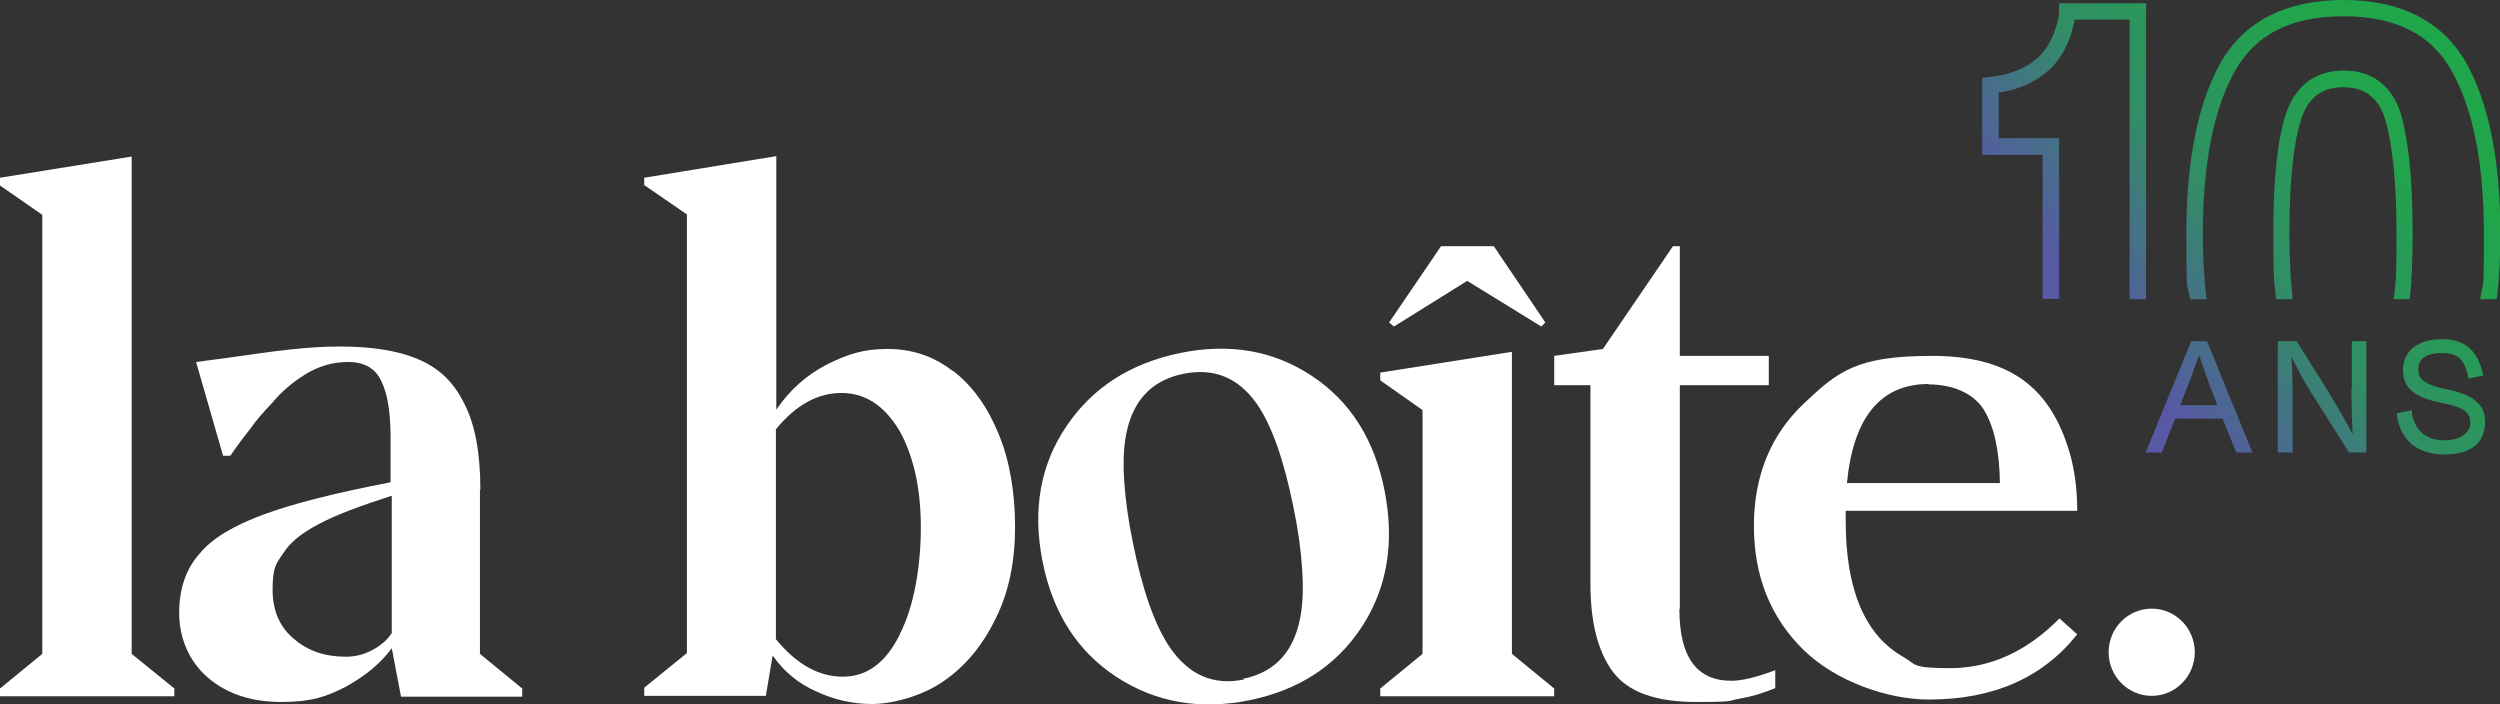 <?xml version="1.0" encoding="UTF-8"?> <svg xmlns="http://www.w3.org/2000/svg" width="181" height="51" viewBox="0 0 181 51" fill="none"><rect x="0" y="0" width="181" height="51" fill="#333333" stroke="none"/><g id="Mode_Isolation" clip-path="url(#clip0_2564_3019)"><path id="Vector" d="M155.784 44.065C154.064 44.065 152.665 45.481 152.665 47.222C152.665 48.964 154.064 50.38 155.784 50.38C157.504 50.38 158.903 48.964 158.903 47.222C158.903 45.481 157.504 44.065 155.784 44.065Z" fill="white"></path><path id="Vector_2" d="M9.532 11.334L0 12.868V13.429L3.061 15.554V47.34L0 49.849V50.41H12.623V49.849L9.532 47.34V11.334Z" fill="white"></path><path id="Vector_3" d="M34.778 35.446C34.778 32.82 34.399 30.724 33.611 29.219C32.854 27.655 31.746 26.622 30.259 26.002C28.802 25.382 26.907 25.087 24.604 25.087C22.301 25.087 20.085 25.382 16.441 25.913L14.197 26.208L16.15 32.997H16.675C17.199 32.229 17.695 31.58 18.161 30.99C18.569 30.399 19.123 29.78 19.765 29.101C20.348 28.392 21.135 27.714 22.068 27.123C23.03 26.533 24.05 26.208 25.216 26.208C26.382 26.208 27.198 26.681 27.606 27.596C28.073 28.511 28.277 29.898 28.277 31.698V34.915C24.312 35.682 21.251 36.45 19.094 37.247C16.937 38.044 15.363 38.958 14.43 40.109C13.468 41.202 12.972 42.618 12.972 44.389C12.972 46.16 13.672 47.872 15.042 49.052C16.412 50.233 18.191 50.823 20.377 50.823C22.563 50.823 23.613 50.439 25.012 49.731C26.411 48.964 27.548 48.049 28.364 46.927L29.035 50.439H37.809V49.849L34.748 47.34V35.476L34.778 35.446ZM28.335 45.865C28.014 46.366 27.548 46.75 26.936 47.075C26.324 47.399 25.682 47.547 25.041 47.547C23.554 47.547 22.301 47.134 21.31 46.278C20.289 45.452 19.735 44.271 19.735 42.677C19.735 41.083 19.998 40.788 20.493 40.08C20.96 39.313 21.805 38.604 23.059 37.955C24.312 37.276 26.09 36.627 28.364 35.889V45.865H28.335Z" fill="white"></path><path id="Vector_4" d="M68.972 26.858C67.573 25.765 65.999 25.264 64.249 25.264C62.5 25.264 61.364 25.648 59.877 26.385C58.39 27.153 57.195 28.215 56.204 29.661V11.304L46.642 12.868V13.399L49.732 15.524V47.281L46.642 49.79V50.38H55.446L55.941 47.458C56.728 48.58 57.749 49.465 59.09 50.056C60.401 50.675 61.772 50.97 63.142 50.97C64.512 50.97 66.698 50.439 68.272 49.347C69.876 48.255 71.129 46.75 72.091 44.773C73.053 42.854 73.49 40.611 73.49 38.161C73.49 35.712 73.111 33.351 72.295 31.403C71.479 29.425 70.4 27.92 68.972 26.828V26.858ZM65.153 45.923C64.133 47.989 62.763 48.993 61.014 48.993C59.265 48.993 57.661 48.078 56.175 46.278V31.078C57.632 29.307 59.206 28.451 60.926 28.451C62.646 28.451 64.016 29.366 65.095 31.137C66.115 32.937 66.669 35.298 66.669 38.161C66.669 41.024 66.173 43.946 65.124 45.953L65.153 45.923Z" fill="white"></path><path id="Vector_5" d="M109.463 25.471L99.93 26.976V27.537L102.991 29.691V47.34L99.93 49.849V50.41H112.524V49.849L109.463 47.34V25.471Z" fill="white"></path><path id="Vector_6" d="M121.619 44.064V27.89H128.061V25.765H121.619V17.826H121.123L116.051 25.264L112.524 25.765V27.89H115.147V42.264C115.147 45.008 115.672 47.133 116.751 48.609C117.829 50.085 119.841 50.823 122.785 50.823C125.729 50.823 125.059 50.734 125.933 50.587C126.808 50.439 127.682 50.173 128.528 49.819V48.521C127.216 49.022 126.137 49.288 125.35 49.288C122.843 49.288 121.59 47.576 121.59 44.123L121.619 44.064Z" fill="white"></path><path id="Vector_7" d="M150.391 36.981C150.391 35.24 150.158 33.675 149.691 32.288C148.263 27.95 145.377 25.766 139.868 25.766C134.358 25.766 133.046 26.917 130.627 29.189C128.207 31.462 126.983 34.443 126.983 38.073C126.983 41.703 128.178 44.714 130.597 47.075C131.763 48.196 133.192 49.052 134.853 49.701C136.515 50.321 138.118 50.646 139.663 50.646C144.298 50.646 147.884 49.082 150.391 45.924L149.108 44.773C146.747 47.163 144.094 48.373 141.208 48.373C138.322 48.373 138.76 48.108 137.827 47.576C135.028 46.012 133.629 42.707 133.629 37.719V36.981H150.42H150.391ZM139.634 27.832C141.354 27.832 142.87 28.451 143.628 29.662C144.386 30.901 144.765 32.672 144.794 34.974H133.717C134.183 30.193 136.165 27.802 139.634 27.802V27.832Z" fill="white"></path><path id="Vector_8" d="M100.251 35.565C99.522 31.816 97.744 29.042 94.975 27.212C92.205 25.382 89.028 24.821 85.442 25.559C81.857 26.297 79.117 28.038 77.222 30.842C75.327 33.617 74.744 36.893 75.473 40.611C76.201 44.33 77.98 47.134 80.807 48.993C83.635 50.853 86.842 51.413 90.427 50.705C94.042 49.967 96.753 48.196 98.59 45.393C100.426 42.589 100.98 39.313 100.251 35.565ZM90.048 49.2C87.862 49.643 86.084 48.875 84.713 46.898C83.606 45.275 82.702 42.707 82.002 39.195C81.682 37.63 81.478 36.155 81.39 34.797C81.07 30.282 82.498 27.714 85.675 27.064C87.891 26.622 89.64 27.33 90.981 29.219C92.089 30.813 92.963 33.321 93.663 36.804C93.984 38.368 94.188 39.815 94.275 41.202C94.625 45.865 93.197 48.492 90.019 49.141L90.048 49.2Z" fill="white"></path><path id="Vector_9" d="M106.227 20.335L111.591 23.64L111.882 23.345L108.151 17.826H104.332L100.572 23.345L100.922 23.64L106.227 20.335Z" fill="white"></path><path id="Vector_10" d="M159.778 24.703H158.641L155.347 32.76H156.513L157.475 30.311H160.915L161.906 32.76H163.072L159.836 24.821L159.778 24.703ZM159.224 25.736C159.486 26.533 159.895 27.713 160.273 28.658L160.536 29.337H157.854L158.116 28.658C158.524 27.654 158.933 26.503 159.195 25.736H159.224Z" fill="url(#paint0_linear_2564_3019)"></path><path id="Vector_11" d="M170.243 28.127C170.243 29.16 170.272 30.429 170.331 31.462C170.01 30.812 169.427 29.779 168.756 28.658L166.279 24.703H164.908V32.76H165.987V29.337C165.987 28.51 165.987 27.005 165.9 25.825C166.395 26.828 166.832 27.625 167.27 28.333L170.068 32.76H171.322V24.703H170.272V28.127H170.243Z" fill="url(#paint1_linear_2564_3019)"></path><path id="Vector_12" d="M177.152 28.186C175.228 27.802 175.082 27.271 175.082 26.74C175.082 25.766 176.015 25.559 176.773 25.559C178.056 25.559 178.435 26.149 178.697 27.241V27.419C178.726 27.419 179.805 27.182 179.805 27.182L179.747 27.005C179.338 25.323 178.435 24.556 176.773 24.556C175.112 24.556 173.975 25.382 173.975 26.769C173.975 28.156 174.878 28.806 176.861 29.189C178.551 29.514 178.843 29.927 178.843 30.606C178.843 31.285 178.231 31.875 176.977 31.875C175.724 31.875 174.849 31.255 174.616 29.898V29.691C174.587 29.691 173.537 29.927 173.537 29.927V30.104C173.829 31.905 174.995 32.879 176.977 32.908C179.543 32.908 179.921 31.432 179.921 30.547C179.921 29.278 179.076 28.57 177.123 28.186H177.152Z" fill="url(#paint2_linear_2564_3019)"></path><path id="Vector_13" d="M159.749 21.663C159.574 20.217 159.486 18.623 159.486 16.912C159.486 11.806 160.274 7.88 161.819 5.135C163.305 2.479 165.871 1.181 169.66 1.181C173.45 1.181 176.015 2.479 177.502 5.135C179.047 7.88 179.834 11.835 179.834 16.912C179.834 21.988 179.747 20.217 179.572 21.663H180.767C180.942 20.188 181.029 18.623 181.029 16.912C181.029 11.629 180.184 7.467 178.551 4.545C176.831 1.535 173.829 0 169.66 0C165.492 0 162.489 1.535 160.769 4.545C159.137 7.467 158.291 11.629 158.291 16.912C158.291 22.194 158.379 20.188 158.554 21.663H159.749Z" fill="url(#paint3_linear_2564_3019)"></path><path id="Vector_14" d="M174.47 21.663C174.616 20.306 174.674 18.712 174.674 16.912C174.674 13.075 174.383 10.182 173.829 8.264C173.188 6.198 171.73 5.106 169.689 5.106C167.649 5.106 166.191 6.168 165.492 8.264C164.879 10.153 164.588 12.986 164.588 16.912C164.588 20.837 164.675 20.276 164.792 21.663H165.987C165.841 20.306 165.754 18.712 165.754 16.912C165.754 13.163 166.045 10.389 166.599 8.648C167.124 7.054 168.086 6.316 169.66 6.316C171.234 6.316 172.196 7.083 172.692 8.648C173.217 10.418 173.508 13.193 173.508 16.912C173.508 20.63 173.45 20.306 173.304 21.663H174.499H174.47Z" fill="url(#paint4_linear_2564_3019)"></path><path id="Vector_15" d="M149.079 0.827C149.079 0.945 149.079 1.24 148.875 1.889C148.642 2.715 148.263 3.394 147.797 3.926C147.097 4.663 146.193 5.136 145.086 5.401C144.823 5.46 144.473 5.519 144.036 5.578L143.511 5.637V11.216H147.884V21.634H149.079V10.005H144.707V6.7C144.969 6.67 145.173 6.611 145.348 6.582C146.689 6.287 147.797 5.667 148.671 4.752C149.283 4.073 149.721 3.247 150.012 2.243C150.1 1.919 150.158 1.683 150.216 1.417H154.181V21.663H155.376V0.236H149.079V0.856V0.827Z" fill="url(#paint5_linear_2564_3019)"></path></g><defs><linearGradient id="paint0_linear_2564_3019" x1="185.256" y1="7.29" x2="154.97" y2="33.275" gradientUnits="userSpaceOnUse"><stop stop-color="#20A749"></stop><stop offset="0.3" stop-color="#21A44B"></stop><stop offset="0.4" stop-color="#279C55"></stop><stop offset="0.6" stop-color="#308F64"></stop><stop offset="0.7" stop-color="#3E7B7B"></stop><stop offset="0.9" stop-color="#5759A4"></stop></linearGradient><linearGradient id="paint1_linear_2564_3019" x1="188.375" y1="10.92" x2="158.09" y2="36.876" gradientUnits="userSpaceOnUse"><stop stop-color="#20A749"></stop><stop offset="0.3" stop-color="#21A44B"></stop><stop offset="0.4" stop-color="#279C55"></stop><stop offset="0.6" stop-color="#308F64"></stop><stop offset="0.7" stop-color="#3E7B7B"></stop><stop offset="0.9" stop-color="#5759A4"></stop></linearGradient><linearGradient id="paint2_linear_2564_3019" x1="192.165" y1="15.347" x2="161.909" y2="41.333" gradientUnits="userSpaceOnUse"><stop stop-color="#20A749"></stop><stop offset="0.3" stop-color="#21A44B"></stop><stop offset="0.4" stop-color="#279C55"></stop><stop offset="0.6" stop-color="#308F64"></stop><stop offset="0.7" stop-color="#3E7B7B"></stop><stop offset="0.9" stop-color="#5759A4"></stop></linearGradient><linearGradient id="paint3_linear_2564_3019" x1="182.108" y1="2.804" x2="151.822" y2="28.789" gradientUnits="userSpaceOnUse"><stop stop-color="#20A749"></stop><stop offset="0.3" stop-color="#21A44B"></stop><stop offset="0.4" stop-color="#279C55"></stop><stop offset="0.6" stop-color="#308F64"></stop><stop offset="0.7" stop-color="#3E7B7B"></stop><stop offset="0.9" stop-color="#5759A4"></stop></linearGradient><linearGradient id="paint4_linear_2564_3019" x1="182.574" y1="3.365" x2="152.289" y2="29.35" gradientUnits="userSpaceOnUse"><stop stop-color="#20A749"></stop><stop offset="0.3" stop-color="#21A44B"></stop><stop offset="0.4" stop-color="#279C55"></stop><stop offset="0.6" stop-color="#308F64"></stop><stop offset="0.7" stop-color="#3E7B7B"></stop><stop offset="0.9" stop-color="#5759A4"></stop></linearGradient><linearGradient id="paint5_linear_2564_3019" x1="173.217" y1="-7.526" x2="142.96" y2="18.46" gradientUnits="userSpaceOnUse"><stop stop-color="#20A749"></stop><stop offset="0.3" stop-color="#21A44B"></stop><stop offset="0.4" stop-color="#279C55"></stop><stop offset="0.6" stop-color="#308F64"></stop><stop offset="0.7" stop-color="#3E7B7B"></stop><stop offset="0.9" stop-color="#5759A4"></stop></linearGradient><clipPath id="clip0_2564_3019"><rect width="181" height="51" fill="white"></rect></clipPath></defs></svg> 